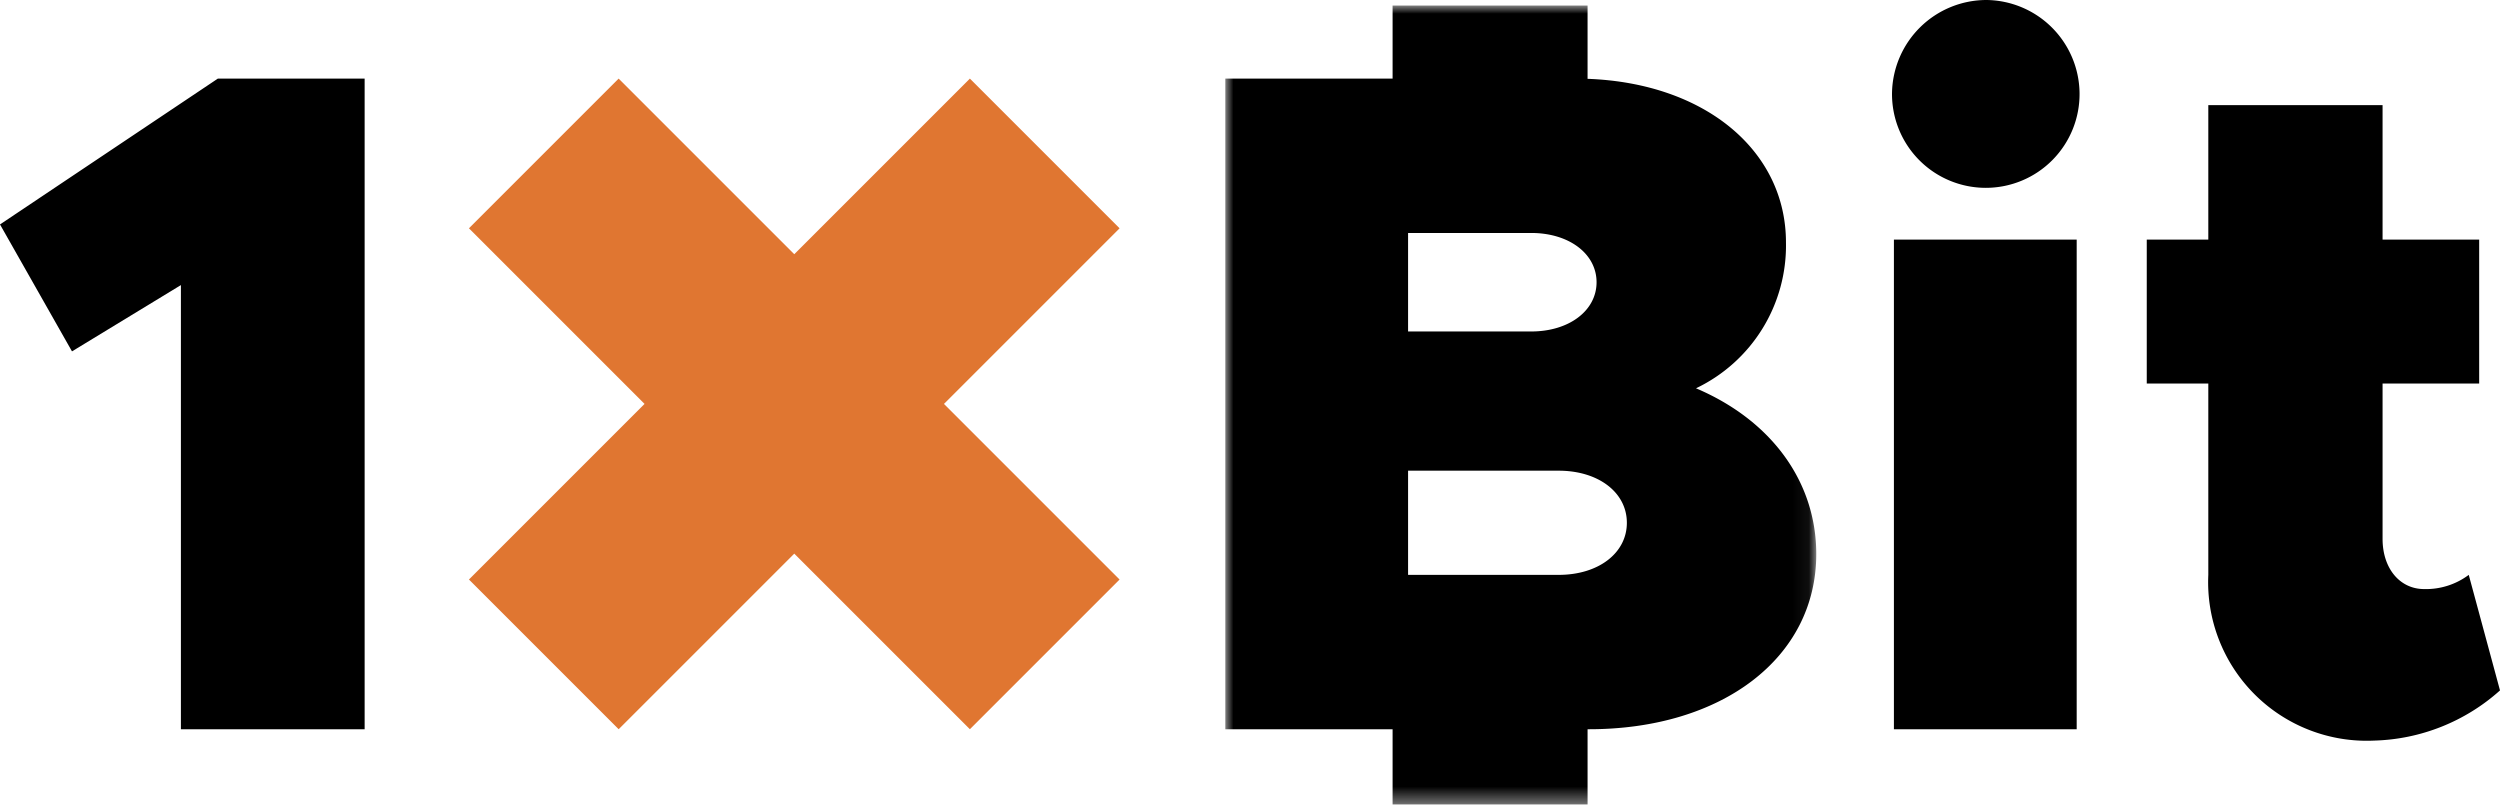 <svg xmlns="http://www.w3.org/2000/svg" viewBox="0 0 152.069 48.946"><defs><mask id="a" x="74.532" y=".337" width="35.947" height="48.609" maskUnits="userSpaceOnUse"><path d="M74.532.337h35.947v48.609H74.532V.337z" fill="#fff" fill-rule="evenodd"/></mask></defs><path d="M13.25 4.782L0 13.652l4.379 7.721 6.625-4.032v27.017H22.18V4.782h-8.93zm101.952 39.576h11.118V14.575h-11.118v29.783zM120.848 0a5.754 5.754 0 0 0-5.761 5.646 5.704 5.704 0 1 0 11.407 0A5.73 5.73 0 0 0 120.848 0m26.613 35.832c-1.498 0-2.535-1.268-2.535-3.054v-9.447h5.876v-8.757h-5.876V6.395h-10.6v8.179h-3.744v8.757h3.744v11.637a9.648 9.648 0 0 0 10.082 10.081 11.953 11.953 0 0 0 7.661-3.053l-1.901-7.028a4.344 4.344 0 0 1-2.707.864" fill-rule="evenodd"/><path d="M94.81 34.968h-9.16v-6.337h9.16c2.419 0 4.148 1.325 4.148 3.169s-1.729 3.168-4.148 3.168zm-9.16-20.797h7.49c2.304 0 3.975 1.268 3.975 2.996s-1.671 2.996-3.975 2.996h-7.49zm17.514 9.448a9.62 9.62 0 0 0 5.472-8.872c0-5.575-4.911-9.693-12.068-9.952V.337h-11.86v4.444H74.532v39.577h10.176v4.588h11.86v-4.588h.086c8.065 0 13.825-4.321 13.825-10.658 0-4.378-2.707-8.122-7.315-10.081z" fill-rule="evenodd" mask="url(#a)"/><path d="M58.995 4.781L48.313 15.463 37.631 4.781l-9.106 9.106 10.682 10.682-10.682 10.682 9.106 9.106 10.682-10.681 10.682 10.681 9.106-9.106-10.682-10.682 10.682-10.682-9.106-9.106z" fill-rule="evenodd" fill="#e07631"/></svg>